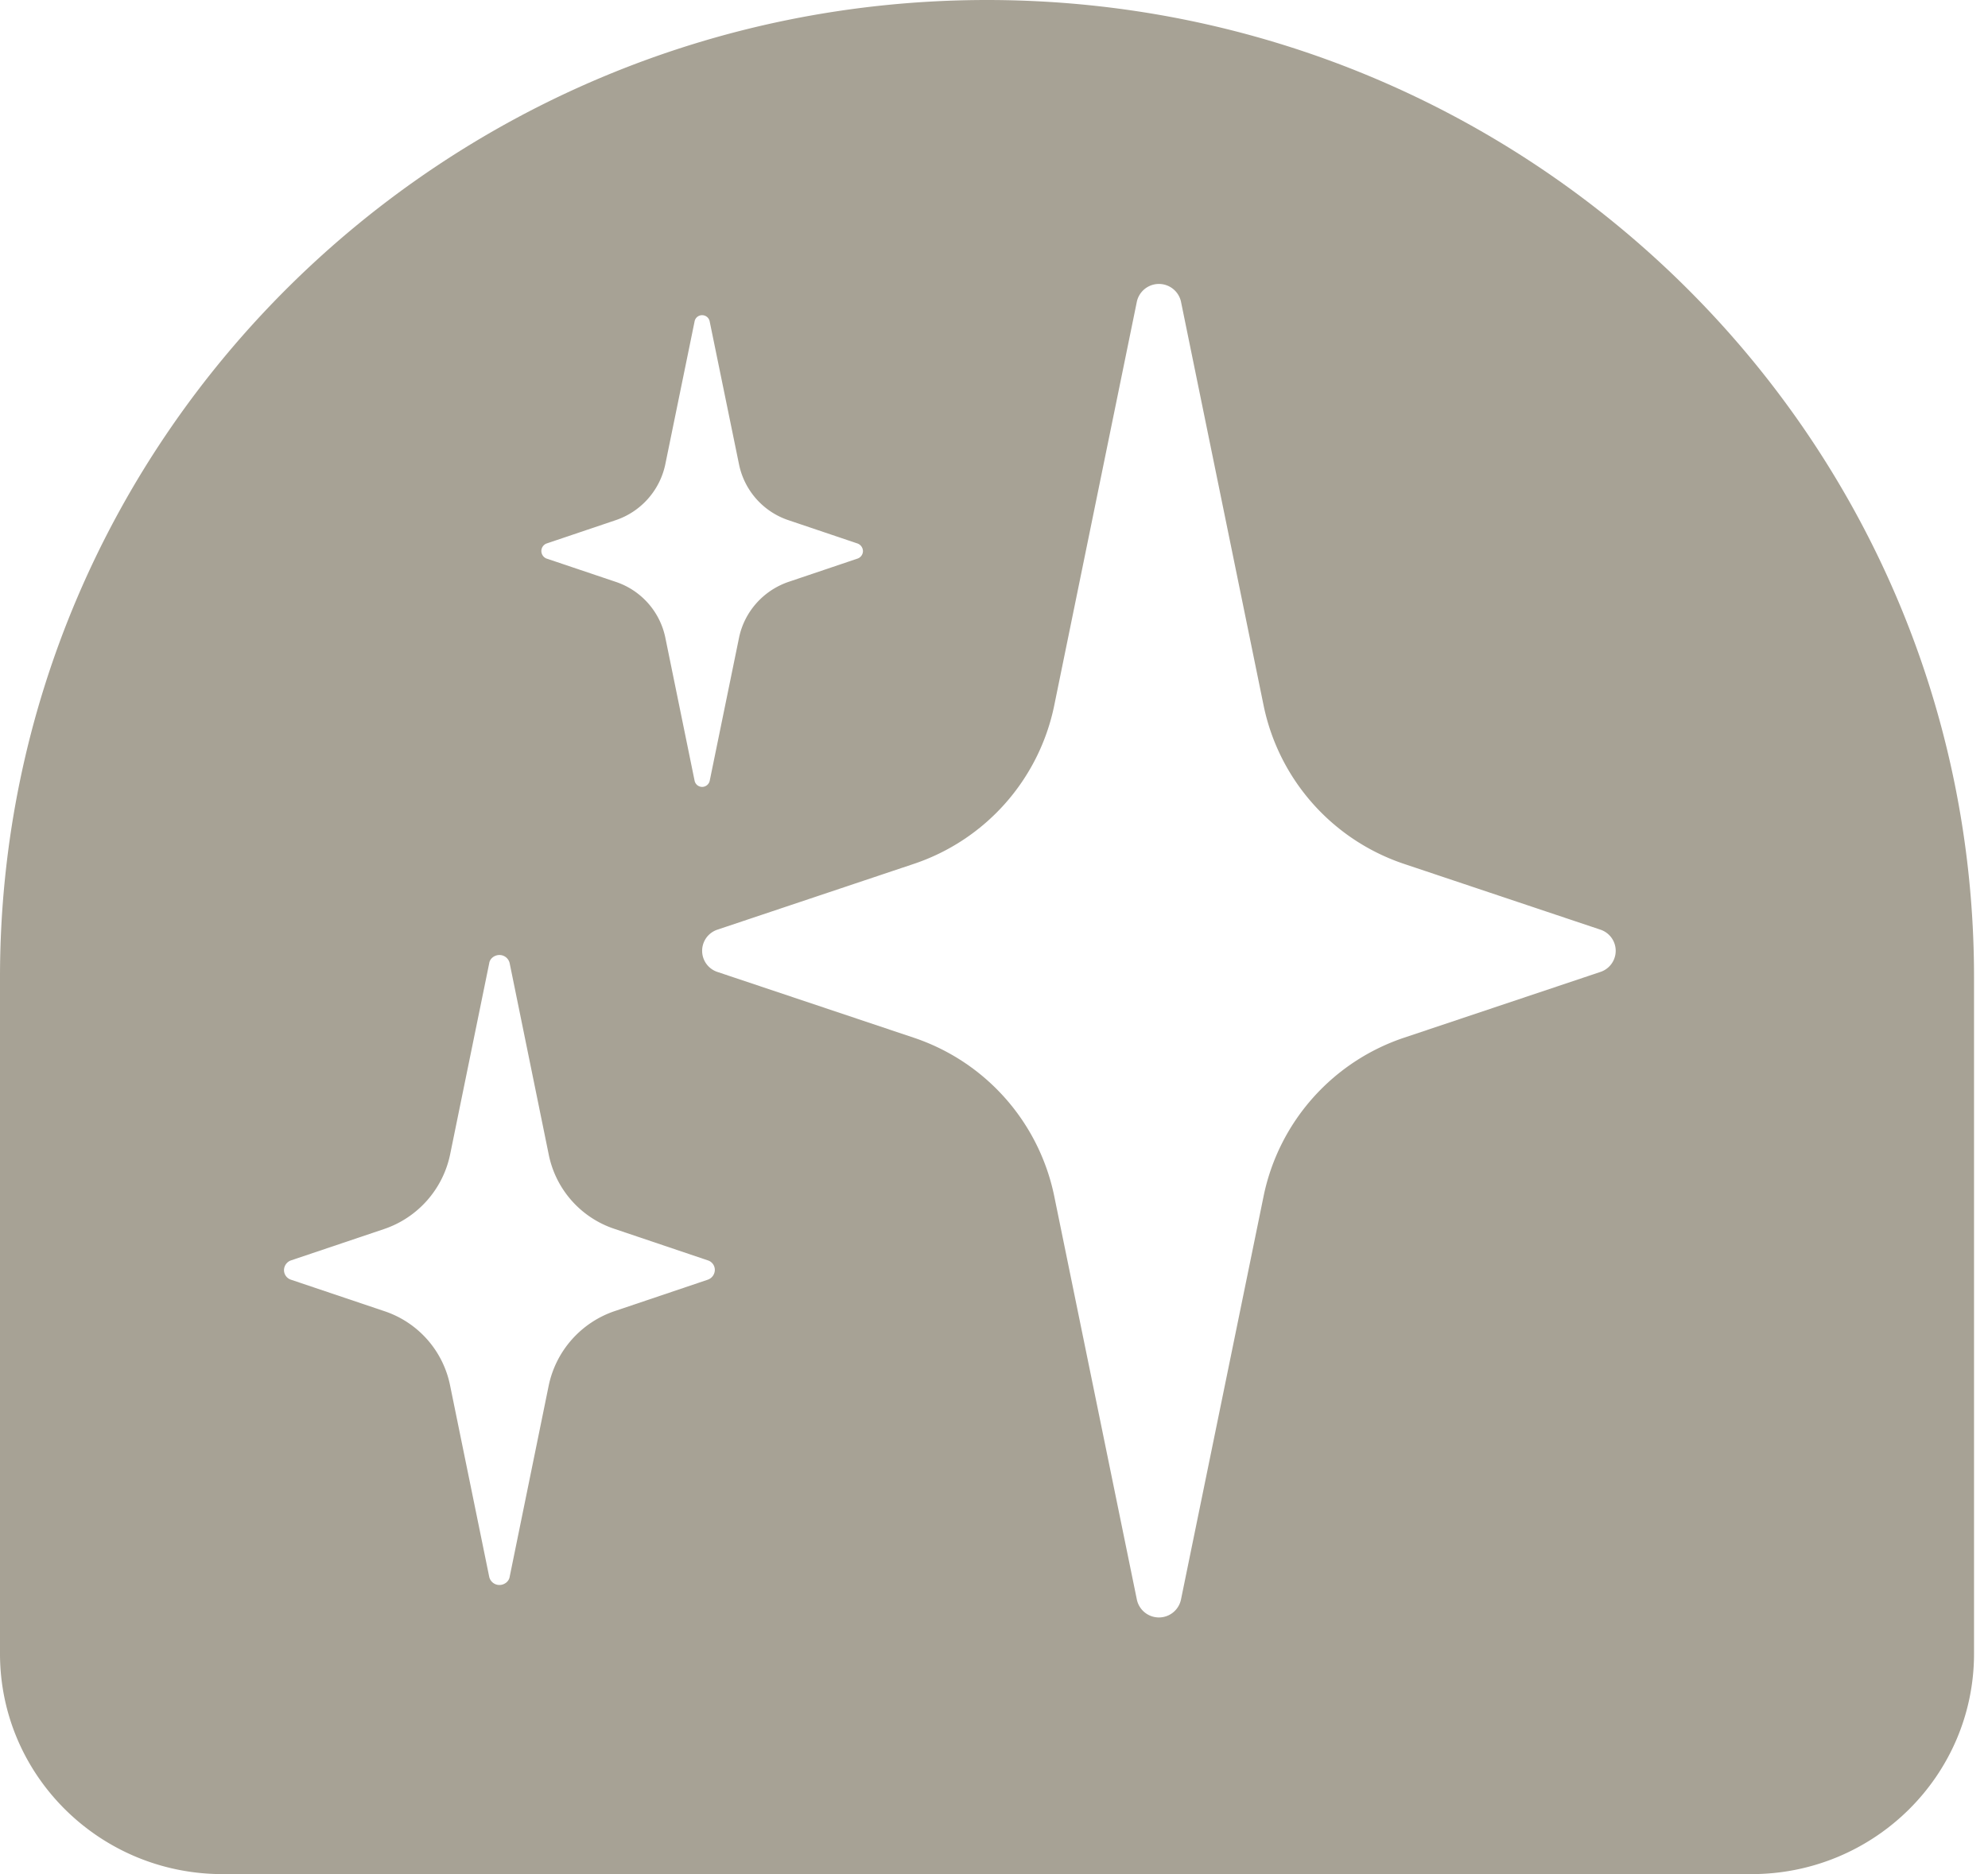 <svg xmlns='http://www.w3.org/2000/svg' width='35' height='33' fill='none'><path fill='#A7A295' fill-rule='evenodd' d='M0 17.208C0 7.706 7.781.002 17.377 0c9.597.002 17.377 7.706 17.377 17.208v11.91c0 2.144-1.755 3.882-3.919 3.882H3.919C1.755 33 0 31.262 0 29.118v-11.91Zm24.726-1.994 3.454 1.157a.392.392 0 0 1 0 .742l-3.454 1.157a3.735 3.735 0 0 0-2.478 2.785l-1.457 7.115a.397.397 0 0 1-.775 0l-1.457-7.115a3.735 3.735 0 0 0-2.478-2.785l-3.454-1.157a.392.392 0 0 1 0-.742l3.454-1.157a3.734 3.734 0 0 0 2.478-2.785l1.457-7.122a.398.398 0 0 1 .775 0l1.457 7.122a3.735 3.735 0 0 0 2.478 2.785Zm-13.887-4.969-1.214-.409h-.002a.144.144 0 0 1-.092-.134.142.142 0 0 1 .092-.132l1.215-.41a1.324 1.324 0 0 0 .875-.984l.515-2.513a.134.134 0 0 1 .133-.113.135.135 0 0 1 .134.113l.516 2.514a1.315 1.315 0 0 0 .874.984l1.215.41a.146.146 0 0 1 .093.132.142.142 0 0 1-.093.132l-1.215.41c-.447.152-.78.528-.874.985l-.515 2.513a.137.137 0 0 1-.134.113.136.136 0 0 1-.134-.113l-.514-2.513a1.316 1.316 0 0 0-.875-.985Zm-.01 11.397 1.63.55a.176.176 0 0 1 .126.171.185.185 0 0 1-.126.171l-1.63.55a1.765 1.765 0 0 0-1.169 1.315l-.687 3.366c-.013.084-.095.144-.18.144a.184.184 0 0 1-.18-.144L7.925 24.4a1.74 1.74 0 0 0-1.168-1.316l-1.63-.549A.178.178 0 0 1 5 22.362a.184.184 0 0 1 .127-.17l1.63-.549a1.765 1.765 0 0 0 1.168-1.317l.688-3.365c.012-.085.094-.145.18-.145a.184.184 0 0 1 .18.145l.687 3.365a1.74 1.74 0 0 0 1.169 1.316Z' clip-rule='evenodd'/></svg>